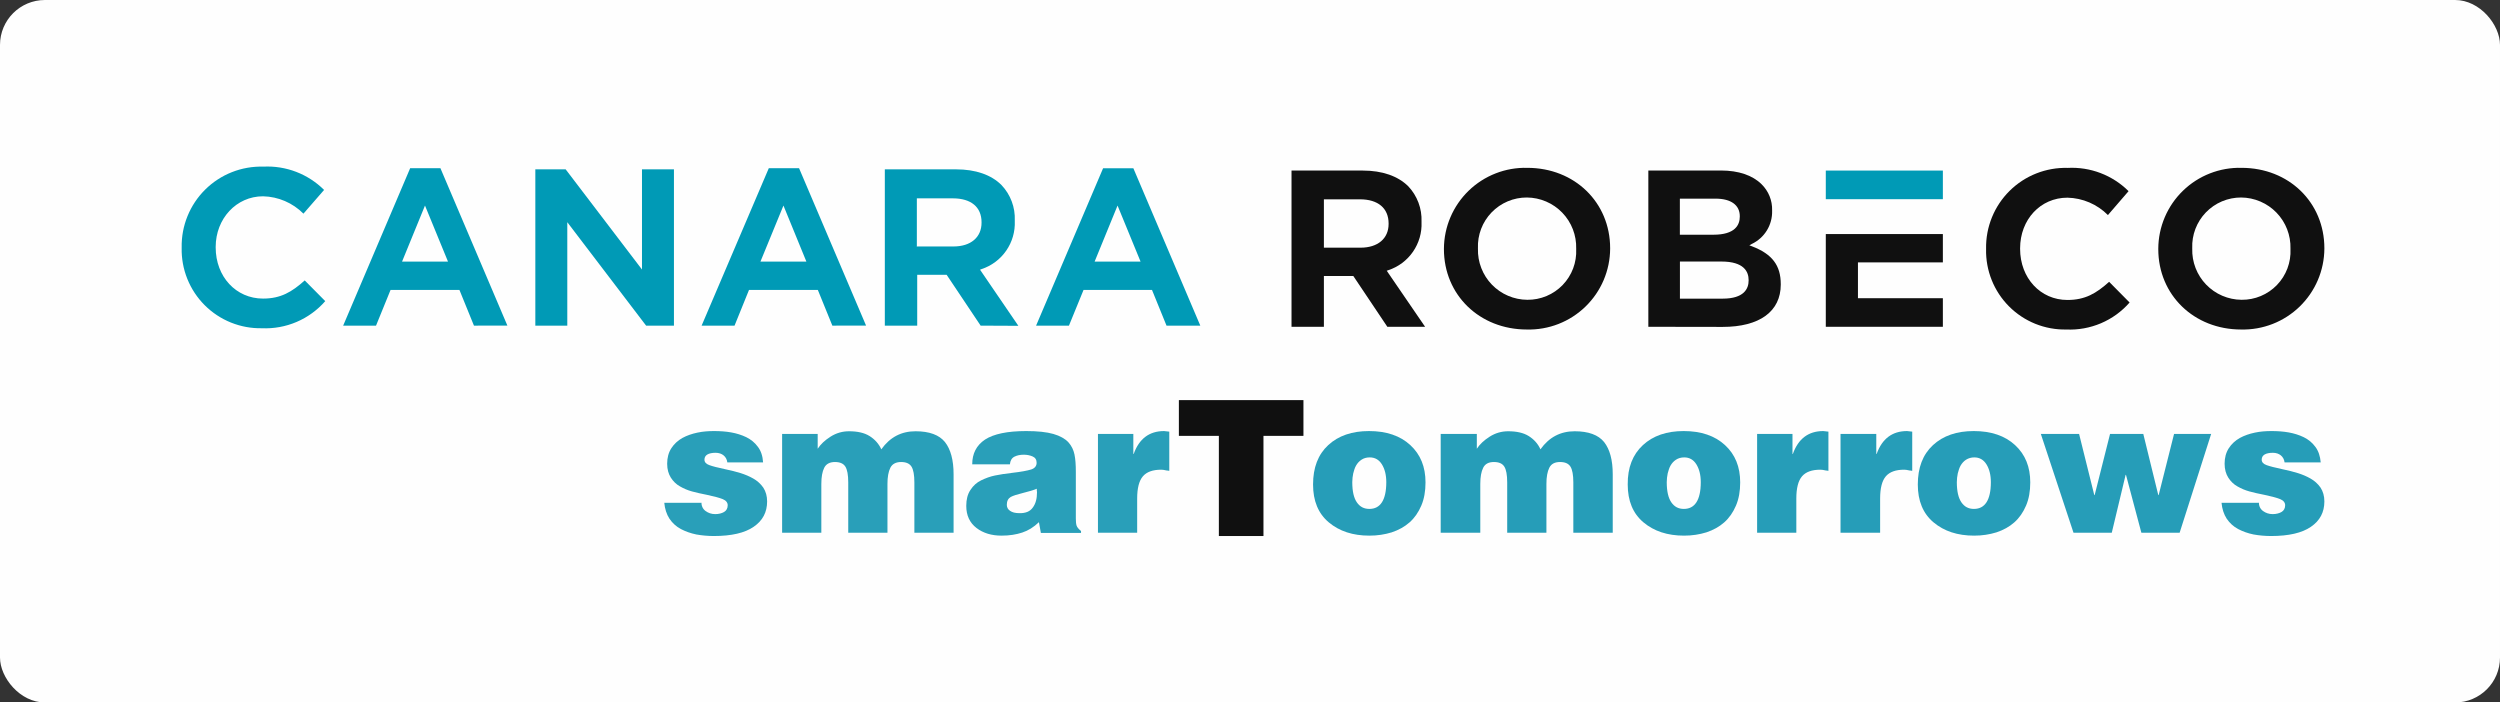 <svg width="242" height="68" viewBox="0 0 242 68" fill="none" xmlns="http://www.w3.org/2000/svg">
<rect x="0" y="0" width="242" height="68" fill="#333333" stroke="none"/>
<rect width="242" height="68" rx="4.349" fill="#FEFEFE"/>
<path fill-rule="evenodd" clip-rule="evenodd" d="M128.153 23.975H131.704C133.374 23.975 134.417 23.09 134.417 21.678V21.637C134.417 20.161 133.403 19.294 131.639 19.294H128.153V23.981V23.975ZM134.294 31.633L131.001 26.717H128.153V31.633H125.019V16.511H131.926C133.796 16.511 135.319 17.038 136.321 18.034C136.752 18.49 137.087 19.028 137.307 19.615C137.528 20.203 137.628 20.829 137.604 21.456V21.503C137.648 22.522 137.357 23.529 136.776 24.368C136.196 25.208 135.357 25.835 134.387 26.155L134.235 26.207L137.95 31.633H134.294Z" fill="#101010"/>
<path fill-rule="evenodd" clip-rule="evenodd" d="M147.805 19.118C147.168 19.115 146.536 19.241 145.948 19.489C145.361 19.737 144.829 20.101 144.386 20.56C143.944 21.019 143.598 21.563 143.371 22.159C143.144 22.755 143.04 23.39 143.065 24.028V24.069C143.047 24.71 143.156 25.348 143.388 25.946C143.619 26.544 143.968 27.09 144.413 27.551C144.859 28.012 145.392 28.38 145.982 28.632C146.571 28.884 147.205 29.016 147.846 29.02C148.484 29.026 149.116 28.902 149.704 28.656C150.293 28.409 150.824 28.045 151.267 27.586C151.709 27.127 152.054 26.582 152.279 25.986C152.503 25.389 152.604 24.753 152.575 24.116V24.069C152.593 23.429 152.484 22.791 152.253 22.194C152.023 21.597 151.675 21.052 151.231 20.591C150.787 20.13 150.255 19.762 149.667 19.509C149.078 19.256 148.446 19.123 147.805 19.118ZM147.805 31.897C143.224 31.897 139.772 28.551 139.772 24.116V24.069C139.778 23.022 139.993 21.987 140.404 21.024C140.815 20.061 141.414 19.19 142.166 18.461C142.918 17.733 143.808 17.162 144.783 16.782C145.758 16.401 146.8 16.22 147.846 16.247C152.422 16.247 155.862 19.592 155.862 24.028V24.069C155.857 25.115 155.644 26.15 155.235 27.112C154.826 28.075 154.228 28.946 153.478 29.675C152.728 30.404 151.84 30.976 150.866 31.358C149.892 31.739 148.851 31.922 147.805 31.897Z" fill="#101010"/>
<path fill-rule="evenodd" clip-rule="evenodd" d="M162.617 22.721H165.851C167.966 22.721 168.412 21.772 168.412 20.963V20.928C168.412 19.85 167.556 19.229 166.068 19.229H162.611V22.745L162.617 22.721ZM162.617 28.909H166.748C168.834 28.909 169.267 27.936 169.267 27.151V27.11C169.267 26.295 168.81 25.317 166.642 25.317H162.617V28.938V28.909ZM159.559 31.633V16.505H166.59C168.289 16.505 169.648 16.968 170.521 17.835C170.856 18.163 171.119 18.556 171.295 18.991C171.47 19.425 171.554 19.892 171.541 20.36V20.401C171.561 21.069 171.386 21.728 171.037 22.299C170.689 22.869 170.181 23.325 169.578 23.612L169.338 23.747L169.584 23.84C171.546 24.59 172.378 25.686 172.378 27.508V27.543C172.378 30.151 170.328 31.645 166.748 31.645L159.559 31.633Z" fill="#101010"/>
<path fill-rule="evenodd" clip-rule="evenodd" d="M176.737 31.633V22.657H188.069V25.399H179.849V28.867H188.069V31.633H176.737Z" fill="#101010"/>
<path fill-rule="evenodd" clip-rule="evenodd" d="M200.016 31.897C198.99 31.917 197.97 31.729 197.018 31.345C196.066 30.96 195.201 30.388 194.476 29.661C193.751 28.934 193.18 28.068 192.798 27.115C192.416 26.162 192.23 25.142 192.253 24.116V24.069C192.235 23.03 192.428 21.999 192.819 21.038C193.211 20.076 193.794 19.203 194.532 18.473C195.27 17.742 196.148 17.169 197.114 16.788C198.08 16.406 199.113 16.224 200.151 16.253C201.236 16.196 202.321 16.366 203.336 16.754C204.351 17.141 205.274 17.737 206.045 18.503L204.047 20.817C203.007 19.771 201.602 19.169 200.127 19.135C197.514 19.135 195.546 21.25 195.546 24.045V24.086C195.546 26.916 197.514 29.037 200.127 29.037C201.844 29.037 202.916 28.399 204.164 27.28L206.145 29.283C205.385 30.151 204.44 30.837 203.379 31.289C202.318 31.741 201.168 31.949 200.016 31.897Z" fill="#101010"/>
<path fill-rule="evenodd" clip-rule="evenodd" d="M216.943 19.118C216.306 19.116 215.675 19.243 215.088 19.491C214.501 19.739 213.97 20.104 213.528 20.562C213.086 21.021 212.741 21.565 212.514 22.16C212.287 22.756 212.184 23.391 212.209 24.028V24.069C212.19 24.709 212.3 25.347 212.531 25.945C212.762 26.542 213.11 27.088 213.555 27.549C214 28.01 214.532 28.378 215.121 28.63C215.71 28.883 216.343 29.015 216.984 29.02C217.622 29.027 218.255 28.904 218.844 28.657C219.433 28.411 219.965 28.047 220.408 27.588C220.852 27.129 221.196 26.584 221.422 25.987C221.647 25.39 221.748 24.753 221.718 24.116V24.069C221.736 23.428 221.626 22.791 221.395 22.194C221.163 21.597 220.815 21.051 220.37 20.59C219.926 20.129 219.394 19.762 218.805 19.509C218.217 19.256 217.584 19.123 216.943 19.118ZM216.943 31.897C212.373 31.897 208.922 28.551 208.922 24.116V24.069C208.927 23.023 209.141 21.988 209.551 21.026C209.961 20.063 210.559 19.192 211.31 18.464C212.06 17.735 212.949 17.164 213.923 16.784C214.898 16.403 215.938 16.22 216.984 16.247C221.56 16.247 224.999 19.592 224.999 24.028V24.069C224.993 25.114 224.779 26.148 224.369 27.11C223.96 28.072 223.362 28.943 222.612 29.672C221.862 30.401 220.975 30.973 220.002 31.355C219.028 31.736 217.988 31.921 216.943 31.897Z" fill="#101010"/>
<path d="M188.069 16.511H176.737V19.282H188.069V16.511Z" fill="#009AB6"/>
<path fill-rule="evenodd" clip-rule="evenodd" d="M25.349 31.774C24.323 31.794 23.304 31.606 22.352 31.222C21.4 30.838 20.536 30.266 19.811 29.54C19.086 28.814 18.515 27.949 18.133 26.996C17.75 26.044 17.564 25.024 17.586 23.998V23.952C17.567 22.913 17.759 21.881 18.151 20.919C18.542 19.956 19.124 19.083 19.862 18.352C20.601 17.621 21.479 17.047 22.445 16.665C23.412 16.283 24.445 16.101 25.484 16.13C26.568 16.074 27.653 16.246 28.667 16.634C29.681 17.023 30.602 17.619 31.372 18.385L29.374 20.682C28.336 19.637 26.933 19.034 25.46 19.001C22.888 19.001 20.878 21.157 20.878 23.905V23.952C20.878 26.782 22.847 28.903 25.46 28.903C27.177 28.903 28.249 28.264 29.497 27.145L31.484 29.149C30.724 30.019 29.778 30.707 28.716 31.162C27.654 31.616 26.503 31.826 25.349 31.774Z" fill="#009AB6"/>
<path fill-rule="evenodd" clip-rule="evenodd" d="M38.919 25.323H43.366L41.139 19.897L38.919 25.323ZM45.879 31.522L44.473 28.065H37.806L36.399 31.522H33.218L39.704 16.282H42.633L49.114 31.516L45.879 31.522Z" fill="#009AB6"/>
<path fill-rule="evenodd" clip-rule="evenodd" d="M62.543 31.522L54.914 21.508V31.522H51.82V16.393H54.756L62.144 26.09V16.393H65.238V31.522H62.543Z" fill="#009AB6"/>
<path fill-rule="evenodd" clip-rule="evenodd" d="M73.611 25.323H78.058L75.838 19.897L73.611 25.323ZM80.572 31.522L79.166 28.065H72.504L71.103 31.522H67.916L74.42 16.282H77.349L83.835 31.516L80.572 31.522Z" fill="#009AB6"/>
<path fill-rule="evenodd" clip-rule="evenodd" d="M88.78 23.858H92.296C93.971 23.858 95.014 22.973 95.014 21.555V21.514C95.014 20.044 94.001 19.2 92.231 19.2H88.751V23.887L88.78 23.858ZM94.926 31.522L91.634 26.6H88.786V31.522H85.651V16.393H92.553C94.428 16.393 95.952 16.915 96.948 17.917C97.379 18.371 97.715 18.908 97.935 19.495C98.156 20.081 98.256 20.706 98.231 21.333V21.403C98.273 22.422 97.982 23.427 97.401 24.265C96.821 25.104 95.983 25.73 95.014 26.049L94.868 26.108L98.577 31.539L94.926 31.522Z" fill="#009AB6"/>
<path fill-rule="evenodd" clip-rule="evenodd" d="M105.959 25.323H110.406L108.179 19.897L105.959 25.323ZM112.919 31.522L111.513 28.065H104.887L103.474 31.522H100.293L106.779 16.288H109.709L116.189 31.522H112.919Z" fill="#009AB6"/>
<path d="M67.893 48.593C67.893 48.965 68.023 49.263 68.302 49.468C68.563 49.654 68.861 49.766 69.233 49.766C69.568 49.766 69.865 49.691 70.089 49.561C70.312 49.431 70.442 49.207 70.442 48.91C70.442 48.649 70.275 48.444 69.959 48.314C69.642 48.184 69.14 48.054 68.451 47.905C67.874 47.793 67.391 47.682 66.981 47.57C66.572 47.458 66.181 47.291 65.828 47.086C65.455 46.882 65.158 46.584 64.934 46.23C64.711 45.877 64.581 45.43 64.581 44.89C64.581 44.314 64.711 43.811 64.99 43.383C65.251 42.974 65.623 42.639 66.051 42.397C66.498 42.155 66.981 41.988 67.521 41.876C68.042 41.764 68.582 41.727 69.121 41.727C69.698 41.727 70.256 41.764 70.777 41.857C71.298 41.95 71.782 42.099 72.247 42.322C72.694 42.546 73.066 42.844 73.364 43.253C73.662 43.644 73.829 44.146 73.866 44.76H70.405C70.368 44.462 70.238 44.239 70.033 44.072C69.847 43.923 69.586 43.83 69.27 43.83C68.935 43.83 68.656 43.886 68.47 43.997C68.284 44.109 68.191 44.276 68.191 44.5C68.191 44.723 68.34 44.909 68.656 45.021C68.954 45.132 69.456 45.263 70.163 45.411C70.777 45.542 71.298 45.672 71.708 45.802C72.117 45.932 72.526 46.1 72.917 46.323C73.308 46.547 73.624 46.826 73.885 47.198C74.127 47.57 74.257 48.017 74.257 48.538C74.257 49.58 73.829 50.398 72.954 50.994C72.098 51.589 70.796 51.887 69.103 51.887C68.507 51.887 67.93 51.831 67.409 51.738C66.87 51.626 66.386 51.459 65.921 51.217C65.455 50.975 65.083 50.622 64.804 50.212C64.525 49.784 64.358 49.263 64.302 48.668H67.893V48.593Z" fill="#299FB9"/>
<path d="M75.653 42.006H79.152V43.439C79.431 43.011 79.84 42.62 80.398 42.267C80.957 41.913 81.552 41.746 82.185 41.746C83.003 41.746 83.673 41.895 84.176 42.211C84.678 42.527 85.069 42.955 85.311 43.495C86.148 42.322 87.246 41.746 88.623 41.746C89.963 41.746 90.912 42.099 91.47 42.788C92.028 43.495 92.307 44.537 92.307 45.914V51.571H88.511V46.695C88.511 45.97 88.418 45.467 88.232 45.169C88.046 44.872 87.711 44.723 87.227 44.723C86.725 44.723 86.371 44.909 86.185 45.281C85.999 45.653 85.906 46.174 85.906 46.844V51.571H82.11V46.695C82.11 45.97 82.017 45.467 81.831 45.169C81.645 44.872 81.31 44.723 80.826 44.723C80.324 44.723 79.97 44.909 79.784 45.281C79.598 45.653 79.505 46.174 79.505 46.844V51.571H75.709V42.006H75.653Z" fill="#299FB9"/>
<path d="M100.754 51.571L100.568 50.547C100.066 51.031 99.526 51.366 98.949 51.552C98.391 51.738 97.721 51.85 96.958 51.85C95.99 51.85 95.172 51.608 94.52 51.105C93.869 50.603 93.534 49.896 93.534 48.966C93.534 48.352 93.664 47.831 93.944 47.421C94.204 47.012 94.558 46.695 94.986 46.491C95.414 46.286 95.86 46.119 96.325 46.026C96.79 45.932 97.367 45.839 98.037 45.765C98.856 45.672 99.433 45.56 99.805 45.449C100.159 45.337 100.345 45.114 100.345 44.797C100.345 44.5 100.214 44.295 99.954 44.183C99.693 44.072 99.414 44.016 99.098 44.016C98.763 44.016 98.465 44.072 98.205 44.202C97.944 44.332 97.795 44.574 97.758 44.946H94.111C94.111 43.904 94.52 43.104 95.358 42.546C96.195 42.006 97.516 41.727 99.34 41.727C100.438 41.727 101.312 41.82 101.964 42.006C102.615 42.192 103.099 42.471 103.415 42.806C103.731 43.16 103.917 43.551 104.01 43.997C104.103 44.444 104.141 45.002 104.141 45.691V50.175C104.141 50.473 104.159 50.715 104.215 50.882C104.271 51.05 104.42 51.217 104.643 51.403V51.589H100.754V51.571ZM99.972 49.133C100.252 48.761 100.382 48.277 100.382 47.644L100.363 47.477C100.363 47.421 100.363 47.365 100.363 47.309C100.066 47.44 99.619 47.57 99.023 47.719C98.484 47.849 98.075 47.979 97.833 48.11C97.591 48.258 97.46 48.5 97.46 48.873C97.46 49.114 97.572 49.319 97.777 49.449C97.981 49.598 98.279 49.673 98.67 49.673C99.284 49.691 99.712 49.505 99.972 49.133Z" fill="#299FB9"/>
<path d="M106.245 42.006H109.706V43.941H109.743C110.264 42.471 111.251 41.727 112.683 41.727C112.758 41.727 112.87 41.746 113.018 41.764L113.186 41.783V45.579C113.13 45.56 113.056 45.56 112.925 45.542C112.702 45.486 112.516 45.467 112.404 45.467C111.604 45.467 111.009 45.672 110.637 46.1C110.264 46.528 110.078 47.254 110.078 48.258V51.571H106.282V42.006H106.245Z" fill="#299FB9"/>
<path d="M114.115 38.731H126.173V42.192H122.303V51.887H117.986V42.192H114.115V38.731Z" fill="#101010"/>
<path d="M128.574 43.086C129.56 42.174 130.881 41.727 132.518 41.727C134.193 41.727 135.533 42.174 136.519 43.086C137.505 43.997 137.989 45.188 137.989 46.695C137.989 47.551 137.859 48.296 137.58 48.947C137.301 49.598 136.928 50.138 136.445 50.566C135.961 50.994 135.384 51.31 134.714 51.533C134.044 51.738 133.337 51.85 132.556 51.85C130.955 51.85 129.653 51.422 128.629 50.566C127.606 49.71 127.104 48.482 127.104 46.9C127.104 45.263 127.587 43.997 128.574 43.086ZM131.793 44.5C131.569 44.648 131.402 44.835 131.272 45.058C131.141 45.281 131.067 45.542 130.993 45.821C130.937 46.1 130.9 46.379 130.9 46.677C130.9 47.551 131.048 48.203 131.346 48.631C131.644 49.059 132.035 49.263 132.556 49.263C133.077 49.263 133.486 49.059 133.765 48.631C134.044 48.203 134.193 47.551 134.193 46.677C134.193 45.97 134.044 45.393 133.765 44.946C133.486 44.5 133.095 44.276 132.593 44.276C132.276 44.276 132.016 44.351 131.793 44.5Z" fill="#269DB8"/>
<path d="M139.459 42.006H142.957V43.439C143.236 43.011 143.646 42.62 144.204 42.267C144.762 41.913 145.358 41.746 145.99 41.746C146.809 41.746 147.479 41.895 147.981 42.211C148.484 42.527 148.875 42.955 149.116 43.495C149.954 42.322 151.052 41.746 152.429 41.746C153.768 41.746 154.717 42.099 155.276 42.788C155.834 43.495 156.113 44.537 156.113 45.914V51.571H152.298V46.695C152.298 45.97 152.205 45.467 152.019 45.169C151.833 44.872 151.498 44.723 151.014 44.723C150.493 44.723 150.158 44.909 149.972 45.281C149.786 45.653 149.693 46.174 149.693 46.844V51.571H145.897V46.695C145.897 45.97 145.804 45.467 145.618 45.169C145.432 44.872 145.097 44.723 144.613 44.723C144.092 44.723 143.757 44.909 143.571 45.281C143.385 45.653 143.292 46.174 143.292 46.844V51.571H139.459V42.006Z" fill="#269DB8"/>
<path d="M159.034 43.086C160.02 42.174 161.341 41.727 162.979 41.727C164.654 41.727 165.993 42.174 166.98 43.086C167.966 43.997 168.45 45.188 168.45 46.695C168.45 47.551 168.319 48.296 168.04 48.947C167.761 49.598 167.389 50.138 166.905 50.566C166.421 50.994 165.844 51.31 165.175 51.533C164.505 51.738 163.798 51.85 163.016 51.85C161.416 51.85 160.113 51.422 159.09 50.566C158.066 49.71 157.564 48.482 157.564 46.9C157.545 45.263 158.048 43.997 159.034 43.086ZM162.235 44.5C162.011 44.648 161.844 44.835 161.714 45.058C161.583 45.281 161.509 45.542 161.434 45.821C161.379 46.1 161.341 46.379 161.341 46.677C161.341 47.551 161.49 48.203 161.788 48.631C162.086 49.059 162.476 49.263 162.997 49.263C163.518 49.263 163.928 49.059 164.207 48.631C164.486 48.203 164.635 47.551 164.635 46.677C164.635 45.97 164.486 45.393 164.207 44.946C163.928 44.5 163.537 44.276 163.035 44.276C162.737 44.276 162.458 44.351 162.235 44.5Z" fill="#269DB8"/>
<path d="M170.051 42.006H173.512V43.941H173.549C174.07 42.471 175.056 41.727 176.489 41.727C176.564 41.727 176.675 41.746 176.824 41.764L176.991 41.783V45.579C176.936 45.56 176.861 45.56 176.731 45.542C176.508 45.486 176.322 45.467 176.21 45.467C175.41 45.467 174.814 45.672 174.442 46.1C174.07 46.528 173.884 47.254 173.884 48.258V51.571H170.088V42.006H170.051Z" fill="#269DB8"/>
<path d="M178.163 42.006H181.624V43.941H181.661C182.182 42.471 183.169 41.727 184.601 41.727C184.676 41.727 184.787 41.746 184.936 41.764L185.104 41.783V45.579C185.048 45.56 184.974 45.56 184.843 45.542C184.62 45.486 184.434 45.467 184.322 45.467C183.522 45.467 182.927 45.672 182.555 46.1C182.182 46.528 181.996 47.254 181.996 48.258V51.571H178.163V42.006Z" fill="#269DB8"/>
<path d="M187.114 43.086C188.1 42.174 189.421 41.727 191.058 41.727C192.733 41.727 194.073 42.174 195.059 43.086C196.045 43.997 196.529 45.188 196.529 46.695C196.529 47.551 196.399 48.296 196.12 48.947C195.841 49.598 195.468 50.138 194.985 50.566C194.501 50.994 193.924 51.31 193.254 51.533C192.584 51.738 191.877 51.85 191.096 51.85C189.495 51.85 188.193 51.422 187.169 50.566C186.146 49.71 185.644 48.482 185.644 46.9C185.644 45.263 186.127 43.997 187.114 43.086ZM190.314 44.5C190.091 44.648 189.923 44.835 189.793 45.058C189.663 45.281 189.588 45.542 189.514 45.821C189.458 46.1 189.421 46.379 189.421 46.677C189.421 47.551 189.57 48.203 189.868 48.631C190.165 49.059 190.556 49.263 191.077 49.263C191.598 49.263 192.007 49.059 192.287 48.631C192.566 48.203 192.715 47.551 192.715 46.677C192.715 45.97 192.566 45.393 192.287 44.946C192.007 44.5 191.617 44.276 191.114 44.276C190.817 44.276 190.556 44.351 190.314 44.5Z" fill="#269DB8"/>
<path d="M208.922 47.923H208.959L210.448 42.006H214.039L210.988 51.571H207.285L205.796 45.97H205.759L204.419 51.571H200.716L197.553 42.006H201.256L202.726 47.923H202.763L204.252 42.006H207.471L208.922 47.923Z" fill="#269DB8"/>
<path d="M218.654 48.593C218.654 48.966 218.784 49.263 219.063 49.468C219.324 49.654 219.621 49.766 219.994 49.766C220.329 49.766 220.626 49.691 220.85 49.561C221.073 49.431 221.203 49.208 221.203 48.91C221.203 48.649 221.036 48.444 220.719 48.314C220.403 48.184 219.901 48.054 219.212 47.905C218.635 47.793 218.151 47.682 217.742 47.57C217.333 47.458 216.942 47.291 216.588 47.086C216.216 46.882 215.919 46.584 215.695 46.23C215.472 45.877 215.342 45.43 215.342 44.89C215.342 44.314 215.472 43.811 215.751 43.383C216.012 42.974 216.384 42.639 216.812 42.397C217.258 42.155 217.742 41.988 218.282 41.876C218.803 41.764 219.342 41.727 219.882 41.727C220.459 41.727 221.017 41.764 221.538 41.857C222.059 41.95 222.543 42.099 223.008 42.323C223.455 42.546 223.827 42.844 224.125 43.253C224.422 43.644 224.59 44.146 224.646 44.76H221.147C221.11 44.462 220.98 44.239 220.775 44.072C220.589 43.923 220.329 43.83 220.012 43.83C219.677 43.83 219.398 43.886 219.212 43.997C219.026 44.109 218.933 44.276 218.933 44.5C218.933 44.723 219.082 44.909 219.398 45.021C219.696 45.132 220.198 45.263 220.905 45.411C221.519 45.542 222.04 45.672 222.45 45.802C222.859 45.932 223.269 46.1 223.659 46.323C224.05 46.547 224.366 46.826 224.627 47.198C224.869 47.57 224.999 48.017 224.999 48.538C224.999 49.58 224.571 50.398 223.697 50.994C222.841 51.589 221.538 51.887 219.845 51.887C219.249 51.887 218.672 51.831 218.151 51.738C217.612 51.627 217.128 51.459 216.663 51.217C216.198 50.975 215.825 50.622 215.546 50.212C215.267 49.784 215.1 49.263 215.044 48.668H218.654V48.593Z" fill="#269DB8"/>
</svg>
